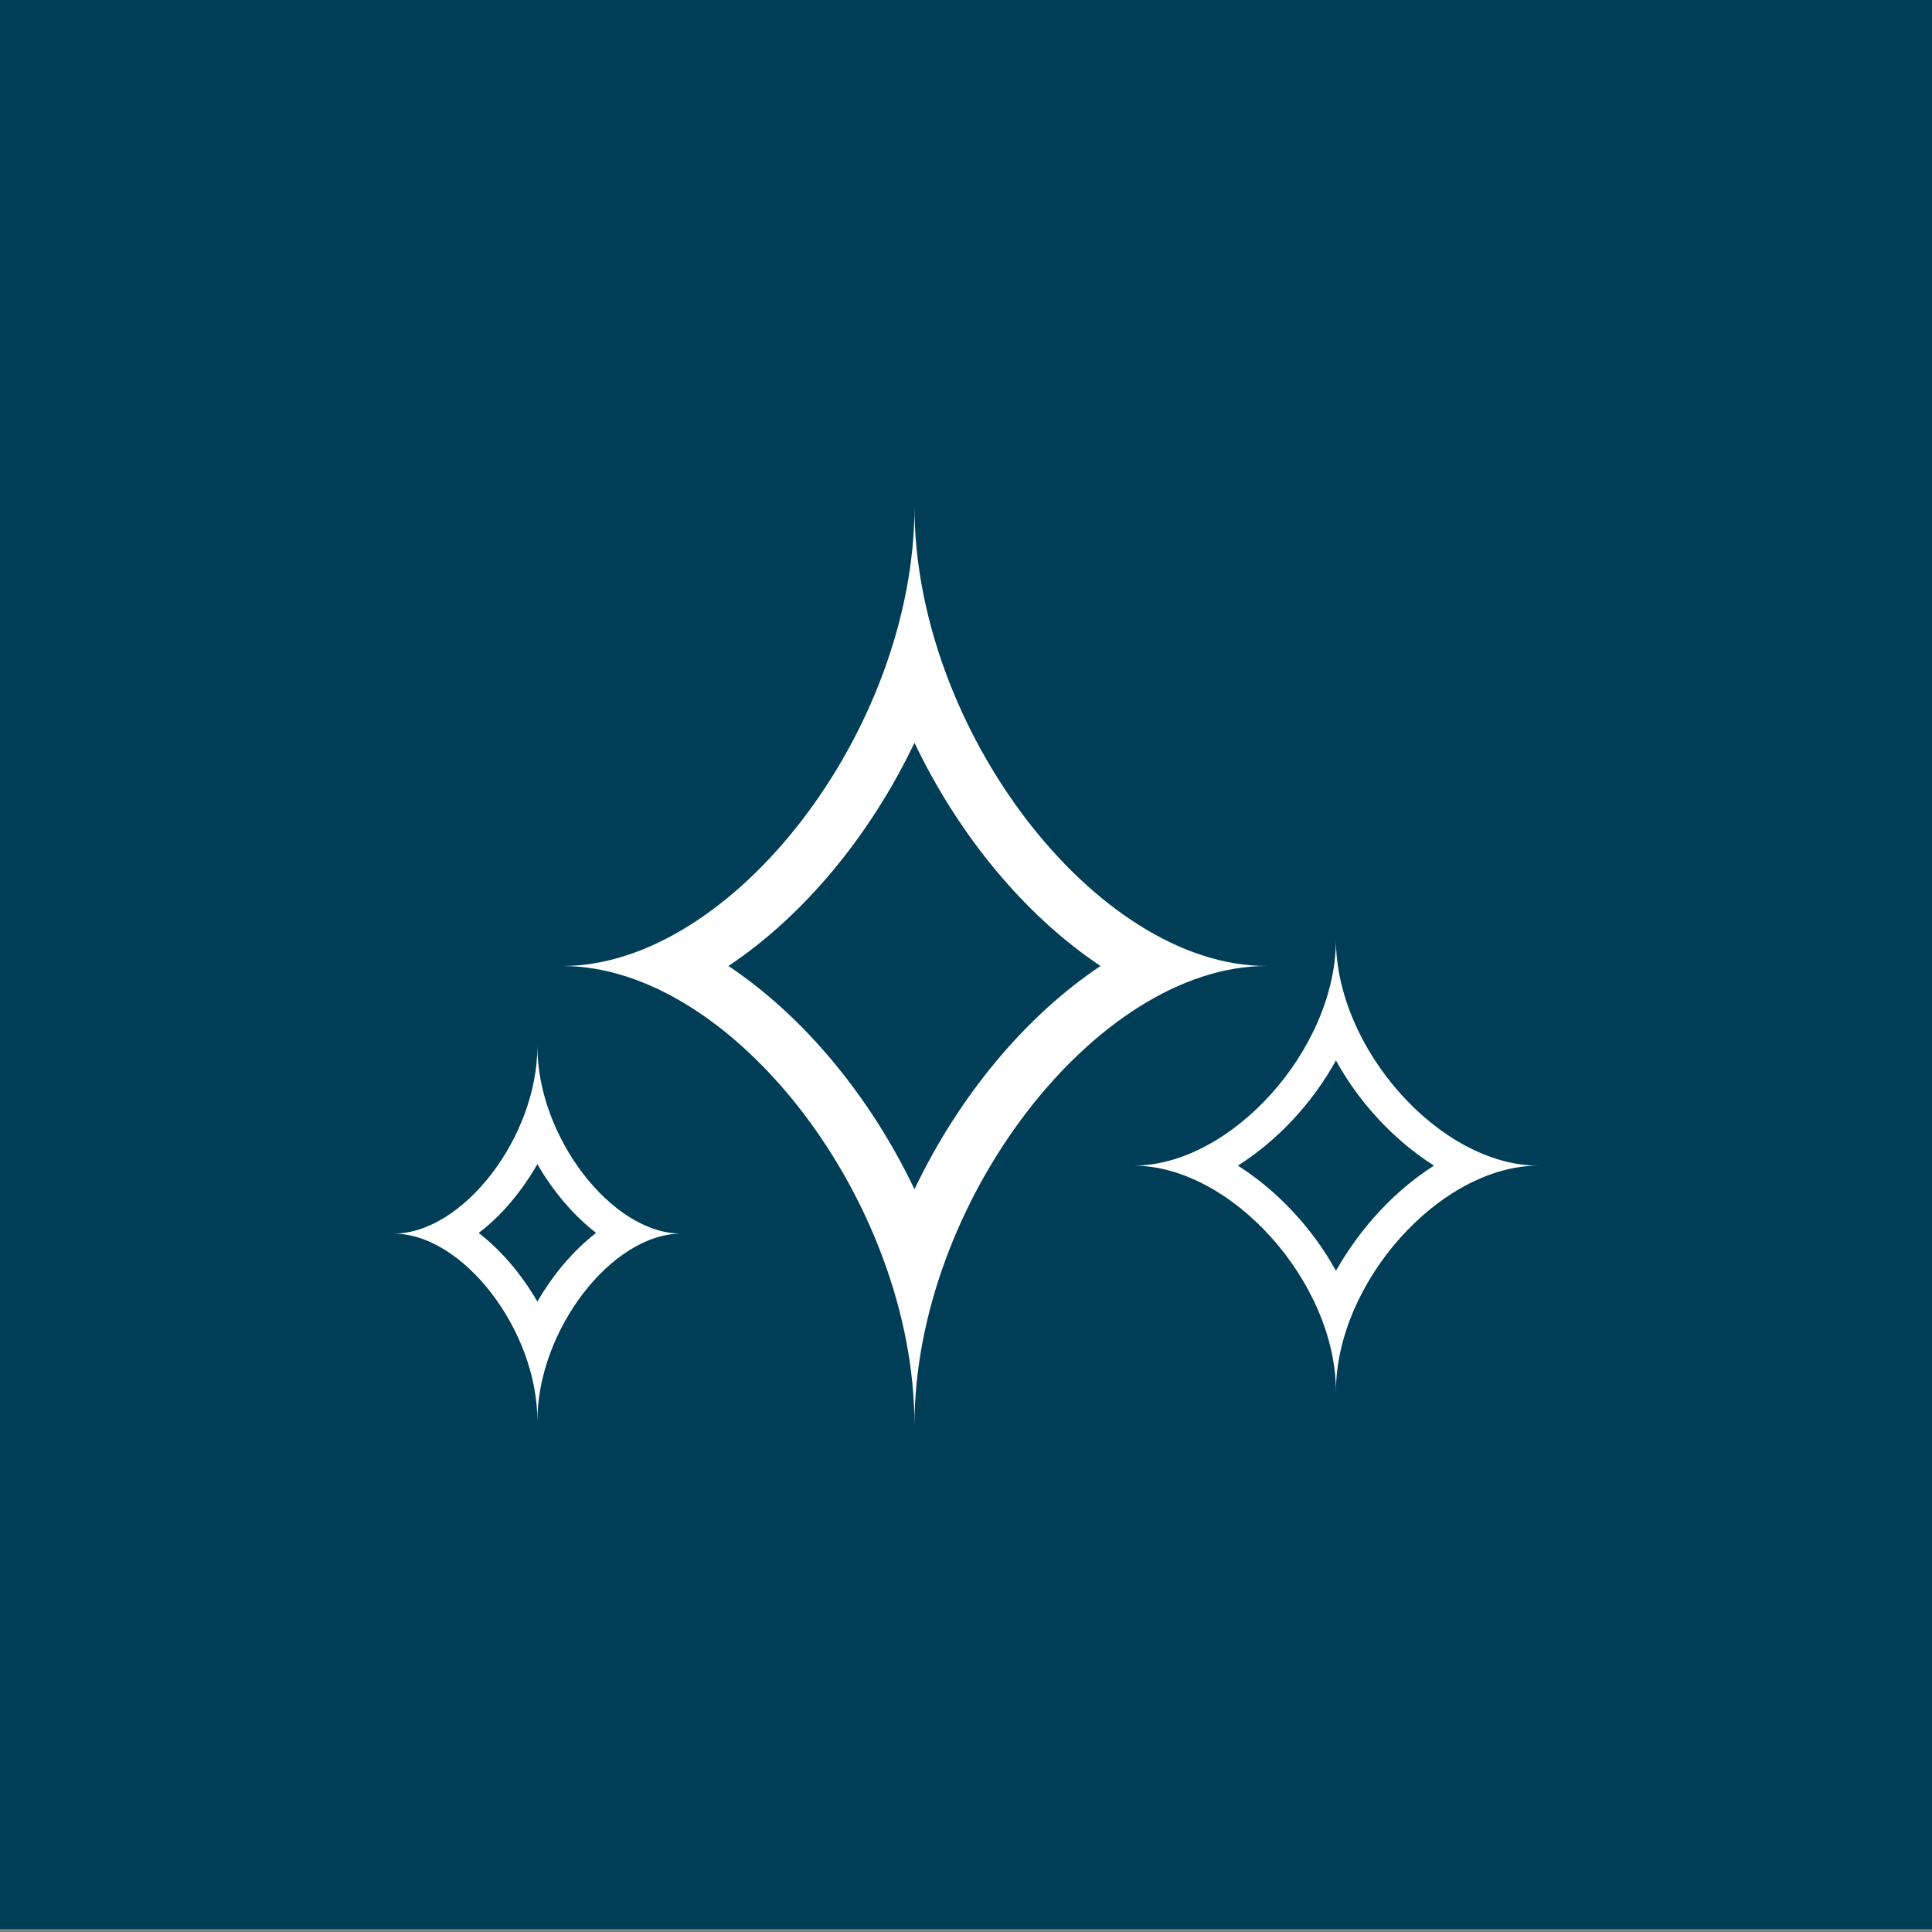 <?xml version="1.0" encoding="utf-8"?>
<!-- Generator: Adobe Illustrator 19.2.0, SVG Export Plug-In . SVG Version: 6.00 Build 0)  -->
<svg version="1.1" id="Layer_1" xmlns="http://www.w3.org/2000/svg" xmlns:xlink="http://www.w3.org/1999/xlink" x="0px" y="0px"
	 viewBox="0 0 270 270" style="enable-background:new 0 0 270 270;" xml:space="preserve">
<rect x="0" y="0" width="270" height="270" fill="#808080" stroke="none"/>
<style type="text/css">
	.st0{fill:#003E57;}
	.st1{fill:#FFFFFF;}
	.st2{fill:none;}
</style>
<rect x="0" y="-1.4" class="st0" width="270" height="271"/>
<g>
	<g>
		<path class="st2" d="M127.8,176.8c-6.3-18.4-19.4-34.7-33.9-41.8c14.5-7.2,27.6-23.4,33.9-41.8c6.3,18.4,19.4,34.7,33.9,41.8
			C147.2,142.2,134.1,158.4,127.8,176.8z"/>
		<path class="st1" d="M127.8,103.8c6.2,13,15.5,24.2,26,31.2c-10.5,7-19.8,18.2-26,31.2c-6.2-13-15.5-24.2-26-31.2
			C112.3,128,121.6,116.8,127.8,103.8 M127.8,70.8c0,31.1-25.4,64.2-49.2,64.2c23.9,0,49.2,33.1,49.2,64.2
			c0-31.1,25.4-64.2,49.2-64.2C153.2,135,127.8,101.9,127.8,70.8L127.8,70.8z"/>
	</g>
	<g>
		<path class="st2" d="M186.7,183.1c-3.5-8.8-10.6-16.5-18.6-20.2c7.9-3.7,15-11.5,18.6-20.2c3.5,8.8,10.6,16.5,18.6,20.2
			C197.3,166.6,190.2,174.4,186.7,183.1z"/>
		<path class="st1" d="M186.7,148.2c3.3,6,8.2,11.2,13.7,14.7c-5.5,3.5-10.3,8.7-13.7,14.7c-3.3-6-8.2-11.2-13.7-14.7
			C178.5,159.4,183.4,154.2,186.7,148.2 M186.7,131.3c0,15.3-14.6,31.6-28.3,31.6c13.7,0,28.3,16.3,28.3,31.6
			c0-15.3,14.6-31.6,28.3-31.6C201.3,162.9,186.7,146.6,186.7,131.3L186.7,131.3z"/>
	</g>
	<g>
		<path class="st2" d="M75.1,187.1c-2.6-6.4-7.1-11.8-12.2-14.8c5.1-3,9.6-8.4,12.2-14.8c2.6,6.4,7.1,11.8,12.2,14.8
			C82.2,175.3,77.7,180.8,75.1,187.1z"/>
		<path class="st1" d="M75.1,162.7c2.2,3.8,5,7.1,8.2,9.6c-3.2,2.5-6,5.8-8.2,9.6c-2.2-3.8-5-7.1-8.2-9.6
			C70.1,169.9,72.9,166.5,75.1,162.7 M75.1,146.2c0,12.7-10.4,26.2-20.1,26.2c9.7,0,20.1,13.5,20.1,26.2c0-12.7,10.4-26.2,20.1-26.2
			C85.5,172.4,75.1,158.9,75.1,146.2L75.1,146.2z"/>
	</g>
</g>
</svg>
